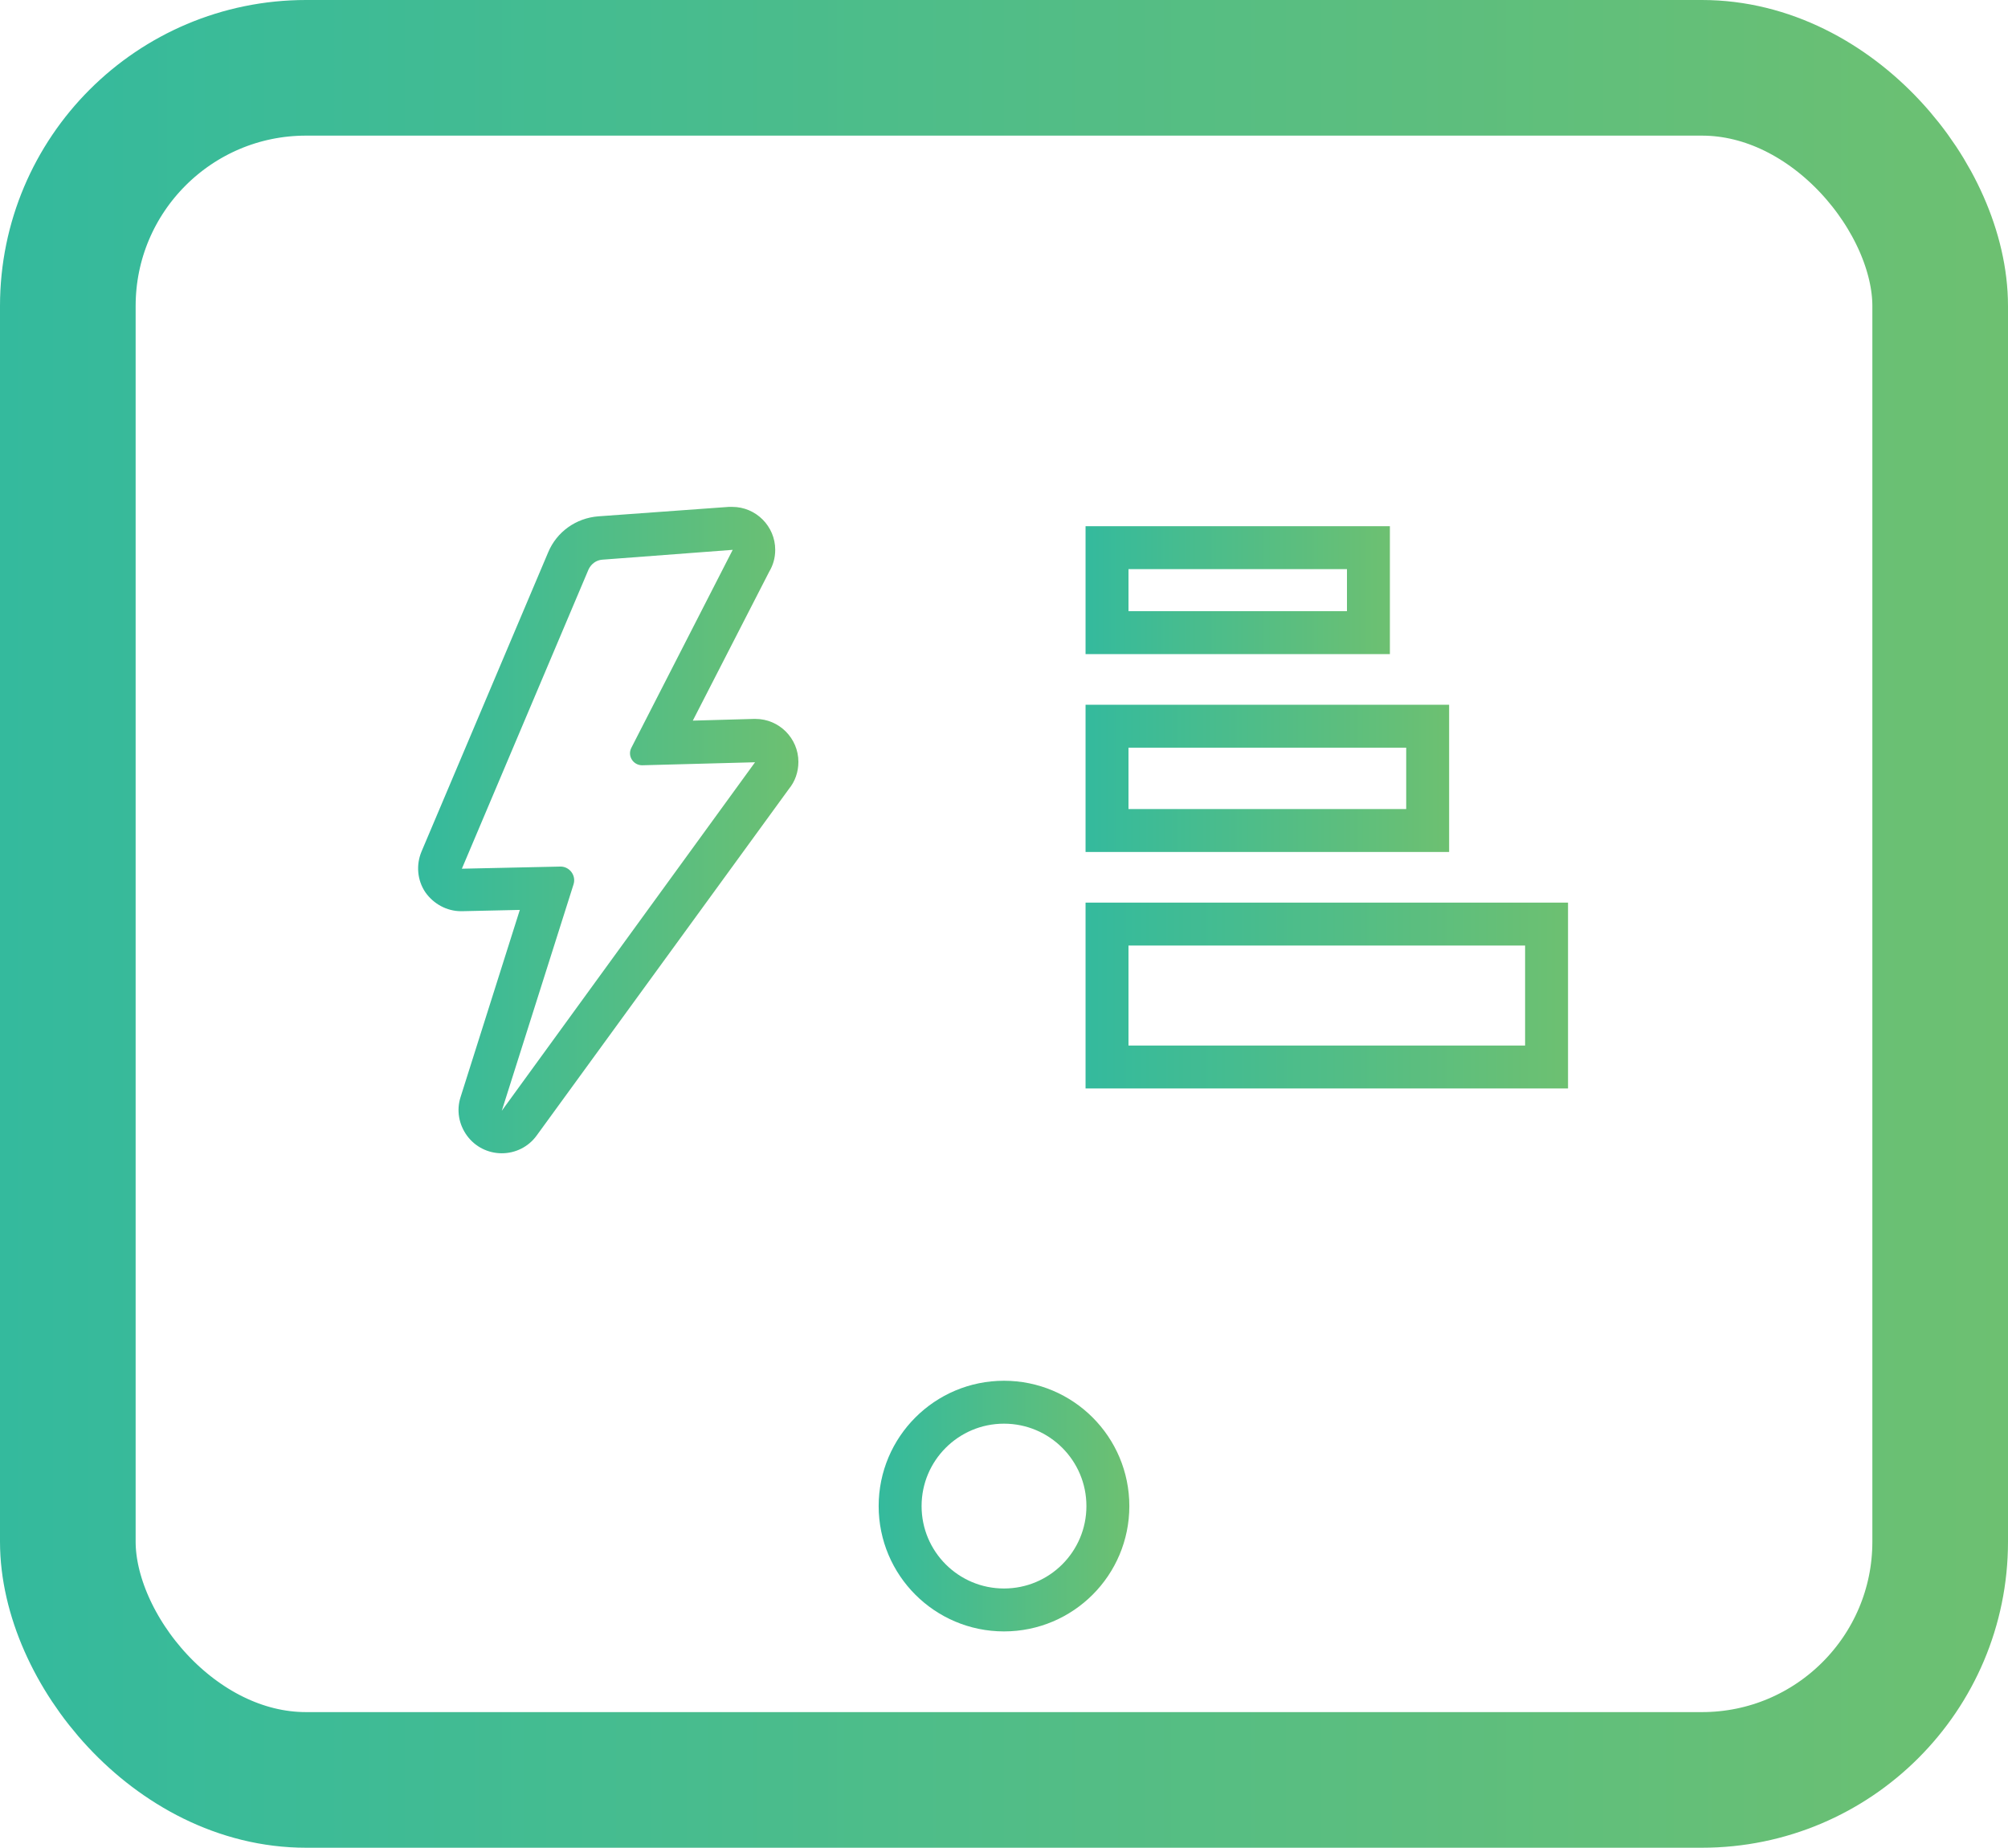 <?xml version="1.0" encoding="UTF-8"?><svg id="Layer_2" xmlns="http://www.w3.org/2000/svg" xmlns:xlink="http://www.w3.org/1999/xlink" viewBox="0 0 46.78 43.05"><defs><style>.cls-1{stroke:url(#New_Gradient_Swatch-6);}.cls-1,.cls-2,.cls-3,.cls-4{stroke-miterlimit:10;}.cls-1,.cls-2,.cls-3,.cls-4,.cls-5{fill:none;}.cls-2{stroke:url(#New_Gradient_Swatch-4);}.cls-6{fill:url(#New_Gradient_Swatch-3);}.cls-3{stroke:url(#New_Gradient_Swatch-5);}.cls-4{stroke:url(#New_Gradient_Swatch);}.cls-5{stroke:url(#New_Gradient_Swatch-2);stroke-width:3.16px;}</style><linearGradient id="New_Gradient_Swatch" x1="20.47" y1="35.09" x2="26.31" y2="35.09" gradientTransform="matrix(1, 0, 0, 1, 0, 0)" gradientUnits="userSpaceOnUse"><stop offset="0" stop-color="#34ba9d"/><stop offset="1" stop-color="#6dc071"/></linearGradient><linearGradient id="New_Gradient_Swatch-2" x1="0" y1="21.53" x2="46.78" y2="21.53" xlink:href="#New_Gradient_Swatch"/><linearGradient id="New_Gradient_Swatch-3" x1="9.75" y1="19.35" x2="18.6" y2="19.35" xlink:href="#New_Gradient_Swatch"/><linearGradient id="New_Gradient_Swatch-4" x1="25.29" y1="23.19" x2="36.53" y2="23.19" xlink:href="#New_Gradient_Swatch"/><linearGradient id="New_Gradient_Swatch-5" x1="25.29" y1="18.13" x2="33.76" y2="18.13" xlink:href="#New_Gradient_Swatch"/><linearGradient id="New_Gradient_Swatch-6" x1="25.29" y1="13.75" x2="32.38" y2="13.75" xlink:href="#New_Gradient_Swatch"/></defs><g id="Colors"><g><circle id="Ellipse_7-2" class="cls-4" cx="23.39" cy="35.09" r="2.42"/><rect class="cls-5" x="1.58" y="1.58" width="43.62" height="39.89" rx="5.55" ry="5.55"/><path class="cls-6" d="M17.07,12.81h0m0,0l-2.36,4.61c-.1,.19,.04,.41,.25,.41h0l2.63-.07-5.9,8.12h0l1.67-5.27c.07-.21-.09-.42-.3-.42h0l-2.3,.05,2.95-6.97c.06-.13,.18-.22,.32-.23l3.05-.23m.53,4.94h0m-.54-5.94h-.03s-.04,0-.06,0l-3.04,.22c-.52,.04-.97,.36-1.17,.84l-2.95,6.97c-.13,.31-.1,.67,.09,.95,.19,.27,.5,.44,.83,.44h.02l1.35-.03-1.38,4.36c-.1,.31-.04,.64,.15,.9,.19,.26,.49,.41,.81,.41s.62-.15,.81-.41l5.88-8.08c.14-.17,.22-.39,.22-.63,0-.55-.45-1-1-1h-.04l-1.42,.04,1.78-3.47c.09-.15,.14-.32,.14-.51,0-.55-.45-1-1-1h0Zm0,2h0Z"/><g><rect class="cls-2" x="25.79" y="21.53" width="10.24" height="3.33"/><rect class="cls-3" x="25.79" y="16.92" width="7.47" height="2.43"/><rect class="cls-1" x="25.79" y="12.76" width="6.09" height="1.98"/></g></g></g></svg>